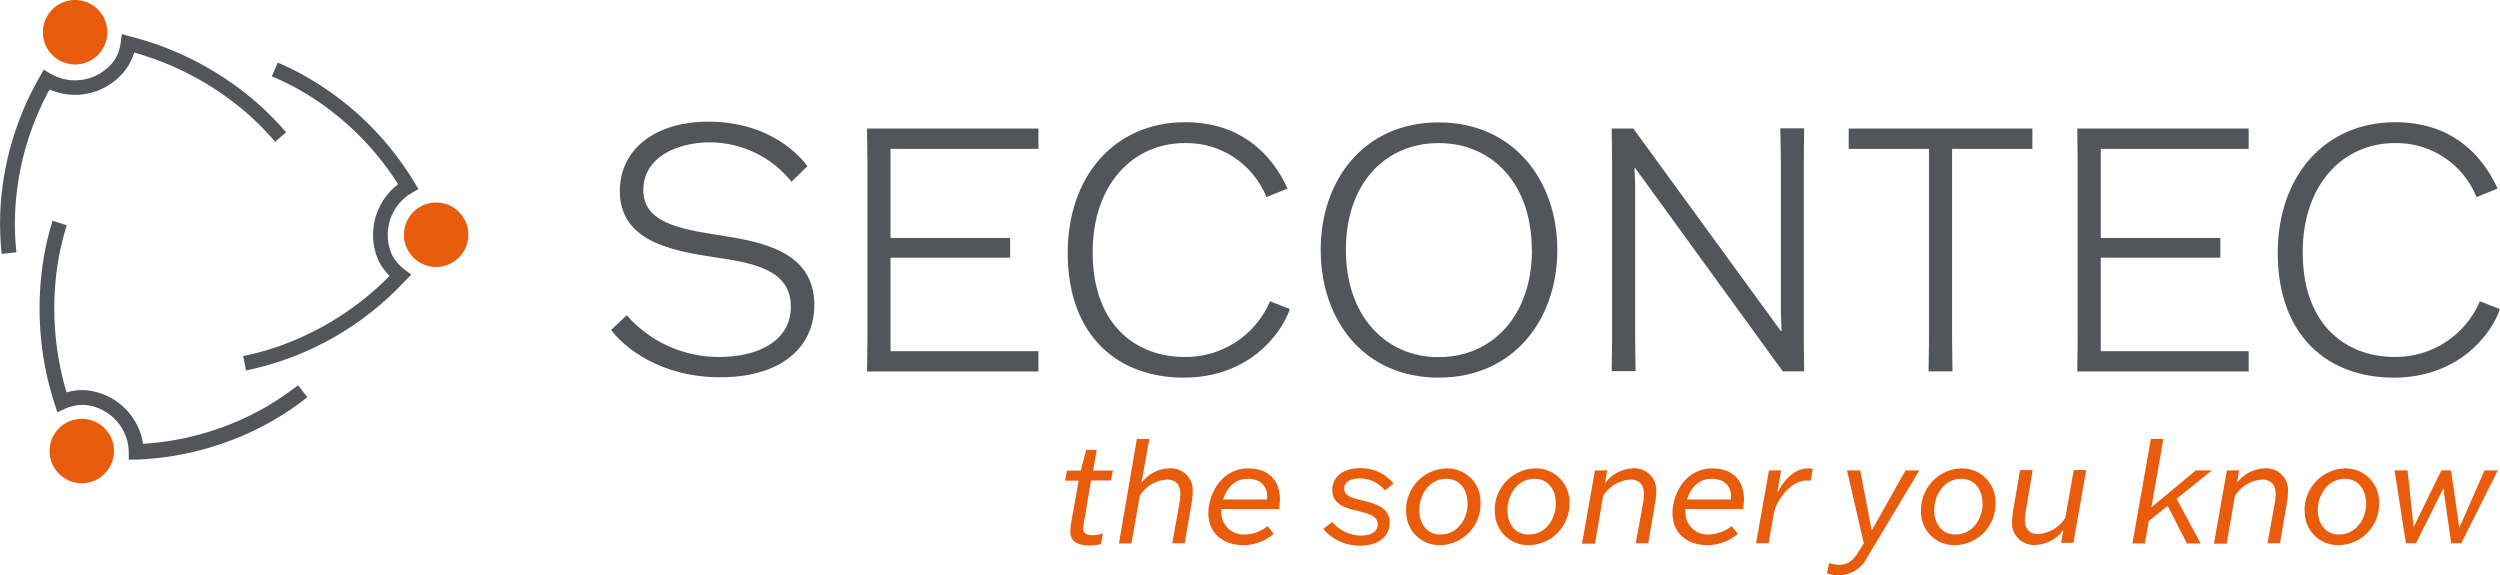 <?xml version="1.0" encoding="utf-8"?>
<svg xmlns="http://www.w3.org/2000/svg" id="Ebene_1" data-name="Ebene 1" width="134.19" height="30.88" viewBox="0 0 134.19 30.88">
  <defs>
    <style>
      .cls-1 {
        fill: #e95c0c;
      }

      .cls-2 {
        fill: #525559;
      }
    </style>
  </defs>
  <path class="cls-1" d="M59.63,25.79h-1.07l-.32,1.92c-.05,.32-.1,.57-.1,.68,0,.23,.19,.34,.49,.34,.19,0,.39-.04,.57-.1l-.11,.57c-.2,.06-.4,.08-.6,.08-.55,0-1.04-.15-1.04-.76,.01-.26,.05-.51,.1-.77l.35-1.95h-.73l.1-.54h.74l.29-1.11h.57l-.2,1.11h1.07l-.11,.52Z"/>
  <path class="cls-1" d="M61.27,25.89h.02c.35-.45,.88-.73,1.45-.75,.65-.06,1.22,.41,1.28,1.06,0,.07,0,.13,0,.2-.01,.3-.05,.59-.11,.89l-.32,1.87h-.67l.35-1.93c.05-.23,.08-.47,.09-.71,0-.43-.18-.78-.74-.78-.59,.04-1.13,.36-1.44,.87l-.45,2.56h-.67l.96-5.61h.67l-.42,2.35Z"/>
  <path class="cls-1" d="M68.36,28.66c-.45,.39-1.03,.6-1.62,.6-1.1,0-1.88-.64-1.88-1.72s.75-2.4,2.14-2.4c1.1,0,1.7,.66,1.7,1.66,0,.18-.02,.35-.05,.52h-3.09v.13c-.04,.65,.46,1.2,1.11,1.24,.05,0,.09,0,.14,0,.45-.01,.88-.17,1.23-.45l.33,.42Zm-2.72-1.85h2.37c.06-.64-.27-1.11-1.04-1.11-.72,0-1.14,.52-1.32,1.12h0Z"/>
  <path class="cls-1" d="M71.51,28.02c.38,.45,.94,.72,1.53,.73,.37,0,.91-.11,.91-.59s-.5-.59-1.06-.73c-.64-.15-1.38-.35-1.38-1.12s.64-1.18,1.49-1.18c.69-.02,1.36,.28,1.8,.82l-.46,.37c-.33-.4-.82-.64-1.35-.64-.36,0-.84,.11-.84,.54s.49,.52,.96,.64c.71,.17,1.48,.36,1.48,1.2,0,.78-.67,1.23-1.57,1.23-.76,.02-1.5-.31-1.99-.9l.47-.37Z"/>
  <path class="cls-1" d="M75.47,27.41c-.02-1.23,.95-2.24,2.18-2.27,.99-.02,1.81,.77,1.82,1.76,0,.03,0,.07,0,.1,.03,1.22-.94,2.24-2.16,2.26h0c-.98,.03-1.8-.74-1.83-1.72,0-.05,0-.09,0-.14Zm3.3-.39c0-.71-.39-1.32-1.14-1.32-.91,0-1.45,.85-1.45,1.68,0,.68,.37,1.31,1.14,1.31,.93,0,1.46-.85,1.46-1.68Z"/>
  <path class="cls-1" d="M80.23,27.41c-.02-1.23,.95-2.24,2.18-2.27,.99-.02,1.81,.77,1.83,1.76,0,.03,0,.07,0,.1,.03,1.22-.94,2.24-2.17,2.26h0c-.98,.03-1.8-.74-1.83-1.73,0-.04,0-.09,0-.13Zm3.28-.39c0-.71-.39-1.32-1.14-1.32-.92,0-1.46,.85-1.46,1.68,0,.68,.37,1.31,1.14,1.31,.95,0,1.46-.85,1.46-1.68Z"/>
  <path class="cls-1" d="M84.92,29.16l.69-3.91h.66l-.12,.66h.02c.35-.46,.88-.74,1.45-.77,.65-.06,1.22,.41,1.28,1.06,0,.07,0,.13,0,.2-.01,.3-.05,.59-.11,.89l-.32,1.87h-.67l.35-1.93c.05-.23,.08-.47,.09-.71,0-.43-.18-.78-.74-.78-.6,.04-1.13,.37-1.45,.88l-.44,2.56h-.69Z"/>
  <path class="cls-1" d="M93.27,28.66c-.45,.39-1.03,.6-1.62,.6-1.1,0-1.88-.64-1.88-1.72s.74-2.4,2.14-2.4c1.1,0,1.7,.66,1.7,1.66,0,.18-.02,.35-.05,.52h-3.09v.13c-.04,.65,.46,1.2,1.11,1.24,.05,0,.09,0,.14,0,.45-.02,.88-.17,1.23-.45l.33,.42Zm-2.72-1.85h2.36c.06-.64-.27-1.11-1.04-1.11-.72,0-1.14,.52-1.32,1.12h0Z"/>
  <path class="cls-1" d="M94.94,25.25h.66l-.2,1.17h.02c.48-.91,1.07-1.28,1.65-1.28,.08,0,.16,0,.23,.03l-.11,.64c-.07-.02-.15-.02-.22-.02-.85,0-1.58,1.03-1.75,1.71l-.29,1.66h-.67l.69-3.91Z"/>
  <path class="cls-1" d="M98.18,30.22c.18,.06,.37,.1,.56,.1,.48,0,.77-.28,1.07-.78l.23-.38-.9-3.91h.71l.61,3.2h.02l1.8-3.2h.74l-2.8,4.67c-.28,.58-.87,.95-1.52,.96-.22,0-.44-.03-.64-.11l.12-.55Z"/>
  <path class="cls-1" d="M103.11,27.41c-.02-1.22,.95-2.24,2.17-2.27,.99-.02,1.81,.77,1.83,1.76,0,.03,0,.07,0,.1,.03,1.22-.94,2.24-2.16,2.26h-.01c-.98,.03-1.8-.74-1.83-1.72,0-.04,0-.09,0-.13Zm3.3-.39c0-.71-.39-1.32-1.14-1.32-.91,0-1.45,.85-1.45,1.68,0,.68,.37,1.31,1.14,1.31,.93,0,1.46-.85,1.46-1.68Z"/>
  <path class="cls-1" d="M109.1,25.25l-.32,1.93c-.05,.24-.08,.47-.1,.71,0,.43,.18,.78,.74,.78,.59-.05,1.13-.37,1.44-.88l.45-2.56h.67l-.69,3.91h-.66l.12-.66h-.02c-.35,.46-.88,.74-1.45,.77-.65,.06-1.22-.42-1.28-1.07,0-.07,0-.13,0-.2,.01-.3,.05-.59,.11-.88l.32-1.87h.67Z"/>
  <path class="cls-1" d="M117.38,29.16l-1.03-2.01-1.01,.81-.21,1.21h-.67l.99-5.61h.67l-.64,3.65h.02l2.36-1.96h.84v.02l-1.87,1.5,1.28,2.38v.02h-.72Z"/>
  <path class="cls-1" d="M118.84,29.16l.69-3.91h.66l-.12,.66h0c.35-.46,.88-.74,1.46-.77,.65-.06,1.22,.41,1.28,1.06,0,.07,0,.13,0,.2-.01,.3-.05,.59-.11,.89l-.32,1.87h-.67l.35-1.93c.05-.23,.08-.47,.09-.71,0-.43-.18-.78-.74-.78-.6,.04-1.13,.37-1.45,.88l-.44,2.56h-.68Z"/>
  <path class="cls-1" d="M123.7,27.41c-.02-1.22,.95-2.24,2.17-2.27,.99-.02,1.81,.77,1.83,1.76,0,.03,0,.07,0,.1,.03,1.22-.94,2.24-2.16,2.26h0c-.98,.03-1.8-.74-1.83-1.72,0-.05,0-.09,0-.14Zm3.3-.39c0-.71-.39-1.32-1.14-1.32-.91,0-1.45,.85-1.45,1.68,0,.68,.37,1.31,1.14,1.31,.92,0,1.46-.85,1.46-1.68Z"/>
  <path class="cls-1" d="M128.53,25.25h.7l.32,3.05h0l1.49-3.05h.52l.44,3.05h.02l1.34-3.05h.71l-1.96,3.91h-.54l-.42-2.95h0l-1.47,2.95h-.54l-.61-3.91Z"/>
  <path class="cls-2" d="M42.49,9.76c-1.06-1.33-2.67-2.11-4.37-2.12-1.84,0-3.59,.84-3.59,2.56s1.88,2.08,3.98,2.41c2.26,.35,5.2,.82,5.2,3.76,0,2.31-1.83,3.88-5.05,3.88s-5.15-1.6-5.86-2.54l.84-.79c1.25,1.43,3.06,2.25,4.97,2.24,2.06,0,3.84-.84,3.84-2.7,0-2.06-2.19-2.36-4.09-2.65-2.39-.36-5.09-.89-5.09-3.56,0-2.19,1.84-3.72,4.76-3.72s4.62,1.46,5.31,2.39l-.84,.82Z"/>
  <path class="cls-2" d="M54.22,13.83h-6.42v5.02h7.94v1.09h-9.2l.02-1.71V8.61l-.02-1.71h9.2v1.09h-7.94v4.78h6.42v1.06Z"/>
  <path class="cls-2" d="M69.24,16.58c-.46,1.35-2.21,3.69-5.71,3.69s-6.22-2.21-6.22-6.7c0-4.09,2.5-7.01,6.31-7.01,2.95,0,4.63,1.68,5.49,3.56l-1.13,.46c-.72-1.78-2.46-2.94-4.38-2.9-2.81,0-4.95,2.24-4.95,5.86,0,4.07,2.5,5.62,4.91,5.62,2,.04,3.83-1.15,4.61-2.99l1.07,.42Z"/>
  <path class="cls-2" d="M70.89,13.41c0-3.76,2.34-6.84,6.33-6.84s6.37,3.08,6.37,6.84-2.36,6.86-6.37,6.86-6.33-3.08-6.33-6.86Zm11.33,0c0-3.54-2.12-5.73-5-5.73s-4.98,2.19-4.98,5.73,2.12,5.76,4.98,5.76,5.01-2.2,5.01-5.76h0Z"/>
  <path class="cls-2" d="M95.56,6.89h1.28l-.02,1.71v9.62l.02,1.71h-1.15l-7.92-10.91h-.04l.04,.96v8.23l.02,1.71h-1.28l.02-1.71V8.61l-.02-1.71h1.16l7.92,10.87h.04l-.04-.96V8.61l-.03-1.71Z"/>
  <path class="cls-2" d="M104.78,7.99v10.23l.02,1.71h-1.28l.02-1.71V7.99h-4.31v-1.09h9.86v1.09h-4.32Z"/>
  <path class="cls-2" d="M119.18,13.83h-6.42v5.02h7.94v1.09h-9.2l.02-1.71V8.61l-.02-1.71h9.2v1.09h-7.94v4.78h6.42v1.06Z"/>
  <path class="cls-2" d="M134.19,16.58c-.45,1.35-2.21,3.69-5.71,3.69s-6.22-2.21-6.22-6.7c0-4.09,2.5-7.01,6.31-7.01,2.96,0,4.64,1.68,5.49,3.56l-1.13,.46c-.72-1.78-2.46-2.94-4.38-2.9-2.81,0-4.95,2.24-4.95,5.86,0,4.07,2.5,5.62,4.91,5.62,2,.03,3.82-1.15,4.6-2.99l1.07,.42Z"/>
  <circle class="cls-1" cx="4.03" cy="1.73" r="1.73"/>
  <path class="cls-2" d="M.09,13.64c-.08-.72-.1-1.45-.08-2.17,.1-2.6,.84-5.13,2.14-7.38l.2-.35,.35,.21c1.15,.68,2.63,.38,3.42-.69,.2-.29,.32-.63,.36-.98l.06-.45,.43,.12c2.62,.66,5.03,1.95,7.03,3.75,.48,.44,.93,.91,1.36,1.4l-.59,.51c-.4-.47-.83-.91-1.28-1.33-1.8-1.62-3.96-2.81-6.29-3.46-.09,.31-.23,.6-.42,.87-.72,.99-1.92,1.52-3.14,1.38-.34-.04-.67-.13-.98-.27-1.12,2.05-1.76,4.34-1.85,6.68-.03,.69,0,1.37,.07,2.06l-.8,.09Z"/>
  <circle class="cls-1" cx="23.41" cy="12.6" r="1.73"/>
  <path class="cls-2" d="M13.21,19.9l-.16-.79c.61-.12,1.2-.28,1.79-.48,2.29-.79,4.37-2.09,6.07-3.82-.23-.23-.42-.49-.57-.77-.52-1.11-.39-2.42,.32-3.42,.2-.28,.44-.53,.71-.73-1.25-1.98-2.94-3.64-4.94-4.86-.59-.35-1.2-.67-1.84-.93l.32-.74c.66,.28,1.3,.61,1.92,.99,2.22,1.35,4.08,3.22,5.42,5.45l.21,.35-.35,.2c-.32,.18-.59,.43-.81,.73-.54,.76-.64,1.75-.26,2.6,.16,.31,.39,.58,.68,.79l.36,.27-.32,.32c-2.29,2.47-5.29,4.16-8.58,4.83v.02Z"/>
  <circle class="cls-1" cx="4.39" cy="24.21" r="1.73"/>
  <path class="cls-2" d="M6.91,24.67v-.41c0-.37-.09-.73-.25-1.06-.4-.84-1.23-1.4-2.15-1.47-.35,0-.7,.06-1.02,.21l-.41,.19-.14-.43c-.84-2.56-1.03-5.29-.58-7.95,.11-.64,.27-1.27,.46-1.9l.76,.24c-.18,.59-.33,1.19-.44,1.8-.41,2.39-.26,4.84,.43,7.17,.31-.09,.63-.13,.96-.12,1.23,.08,2.31,.81,2.85,1.92,.15,.3,.25,.63,.3,.96,2.34-.14,4.61-.83,6.64-2,.58-.34,1.14-.73,1.68-1.14l.5,.64c-.57,.45-1.17,.86-1.79,1.22-2.25,1.3-4.79,2.03-7.38,2.13h-.41Z"/>
</svg>